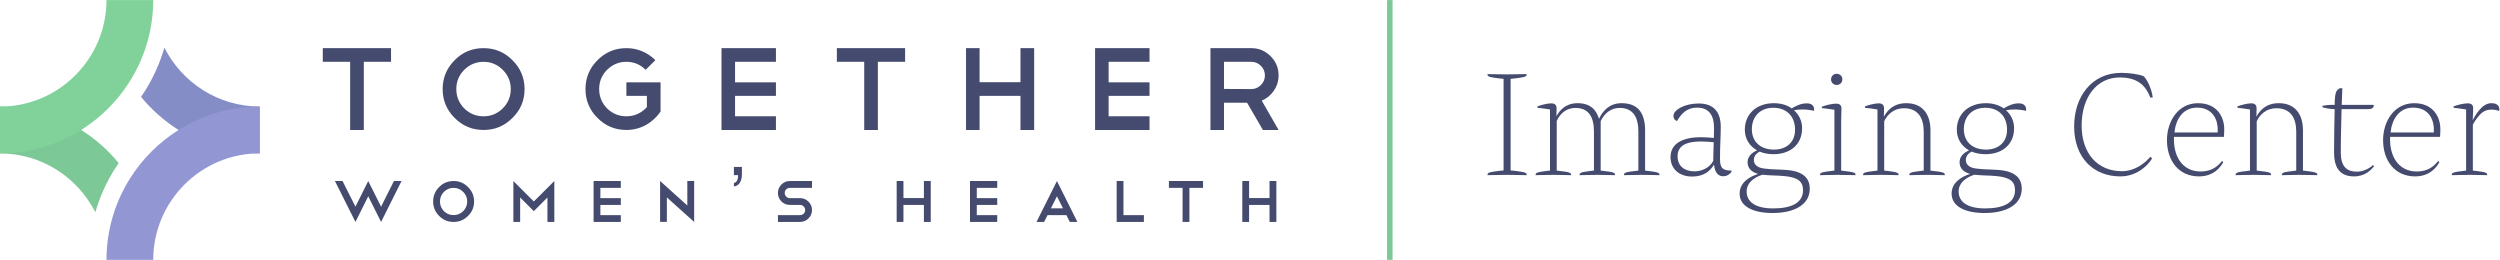 <?xml version="1.0" encoding="UTF-8" standalone="no"?>
<!-- Created with Inkscape (http://www.inkscape.org/) -->

<svg
   version="1.1"
   id="svg2"
   width="846.56"
   height="88"
   viewBox="0 0 846.56 88"
   sodipodi:docname="Imaging Center Horizontal_Outlined Type.eps"
   xmlns:inkscape="http://www.inkscape.org/namespaces/inkscape"
   xmlns:sodipodi="http://sodipodi.sourceforge.net/DTD/sodipodi-0.dtd"
   xmlns="http://www.w3.org/2000/svg"
   xmlns:svg="http://www.w3.org/2000/svg">
  <defs
     id="defs6" />
  <sodipodi:namedview
     id="namedview4"
     pagecolor="#ffffff"
     bordercolor="#000000"
     borderopacity="0.25"
     inkscape:showpageshadow="2"
     inkscape:pageopacity="0.0"
     inkscape:pagecheckerboard="0"
     inkscape:deskcolor="#d1d1d1" />
  <g
     id="g8"
     inkscape:groupmode="layer"
     inkscape:label="ink_ext_XXXXXX"
     transform="matrix(1.333,0,0,-1.333,0,88)">
    <g
       id="g10"
       transform="scale(0.1)">
      <path
         d="m 3837.44,227.23 c 5.84,-0.39 15.18,-1.554 23.35,-2.726 15.95,-2.332 17.51,-4.277 17.51,-9.336 -9.73,0 -29.58,0.781 -49.8,0.781 -20.24,0 -40.08,-0.781 -49.81,-0.781 0,5.059 1.56,7.004 17.51,9.336 8.17,1.172 17.5,2.336 23.34,2.726 v 232.68 c -5.84,0.387 -15.17,1.555 -23.34,2.727 -15.95,2.332 -17.51,4.273 -17.51,9.336 9.73,0 29.57,-0.778 49.81,-0.778 20.22,0 40.07,0.778 49.8,0.778 0,-5.063 -1.56,-7.004 -17.51,-9.336 -8.17,-1.172 -17.51,-2.34 -23.35,-2.727 V 227.23"
         style="fill:#454b6e;fill-opacity:1;fill-rule:nonzero;stroke:none"
         id="path12" />
      <path
         d="m 4179.07,226.84 c 5.06,-0.383 14.01,-1.555 21.4,-2.715 12.45,-1.953 15.18,-3.508 15.18,-8.957 -8.56,0 -24.91,0.781 -45.14,0.781 -20.24,0 -36.57,-0.781 -45.14,-0.781 0,5.449 2.73,7.004 15.18,8.957 7.39,1.16 16.35,2.332 21.4,2.715 v 99.226 c 0,35.012 -12.45,59.914 -47.47,59.914 -23.35,0 -38.91,-14.394 -48.25,-33.46 V 226.84 c 5.06,-0.383 14.02,-1.555 21.41,-2.715 12.45,-1.953 15.17,-3.508 15.17,-8.957 -8.56,0 -24.9,0.781 -45.13,0.781 -20.24,0 -36.58,-0.781 -45.14,-0.781 0,5.449 2.73,7.004 15.18,8.957 7.39,1.16 16.33,2.332 21.39,2.715 v 99.226 c 0,35.012 -12.06,59.914 -47.08,59.914 -24.51,0 -39.68,-15.953 -47.47,-33.074 V 226.84 c 5.06,-0.383 14.01,-1.555 21.4,-2.715 12.45,-1.953 15.17,-3.508 15.17,-8.957 -8.55,0 -24.9,0.781 -45.12,0.781 -20.24,0 -36.58,-0.781 -45.14,-0.781 0,5.449 2.73,7.004 15.18,8.957 7.39,1.16 16.33,2.332 21.39,2.715 v 155.25 c -11.29,1.945 -21.78,3.113 -31.9,4.281 v 3.5 c 7.78,3.117 24.51,7.785 35.02,7.785 9.72,0 13.61,-4.668 13.61,-12.843 0,-3.11 0,-10.508 -0.39,-20.235 8.17,15.567 23.74,33.461 53.7,33.461 31.52,0 47.47,-15.949 54.47,-39.687 9.73,20.234 26.07,39.687 57.59,39.687 45.14,0 59.53,-29.953 59.53,-69.258 V 226.84"
         style="fill:#454b6e;fill-opacity:1;fill-rule:nonzero;stroke:none"
         id="path14" />
      <path
         d="m 4353.39,298.832 c -7,0.77 -21.79,1.941 -32.29,1.941 -36.58,0 -59.54,-10.117 -59.54,-37.351 0,-26.074 18.68,-38.527 42.81,-38.527 17.51,0 38.12,8.175 47.85,26.464 0,12.832 0.78,29.571 1.17,47.473 z m -54.47,-87.16 c -34.24,0 -55.26,20.226 -55.26,49.414 0,37.355 35.8,50.578 77.04,50.578 11.67,0 24.91,-1.164 33.08,-1.945 0,8.566 0.39,17.121 0.39,25.679 0,30.739 -12.07,51.36 -43.19,51.36 -25.3,0 -39.3,-14.395 -50.98,-34.238 -5.44,2.722 -8.94,5.832 -8.94,13.226 0,15.176 28.01,31.52 64.2,31.52 39.68,0 56.03,-23.348 56.03,-59.532 0,-25.679 -1.94,-47.078 -1.94,-79.371 0,-22.179 3.49,-31.523 29.18,-31.523 v -3.106 c -3.51,-5.058 -10.12,-11.289 -21.41,-11.289 -10.5,0 -21.01,7 -22.95,29.961 -8.95,-16.34 -26.07,-30.734 -55.25,-30.734"
         style="fill:#454b6e;fill-opacity:1;fill-rule:nonzero;stroke:none"
         id="path16" />
      <path
         d="m 4560.01,330.73 c 0,32.297 -19.84,55.641 -55.25,55.641 -34.63,0 -54.48,-23.344 -54.48,-54.473 0,-32.687 22.96,-51.75 56.04,-51.75 31.12,0 53.69,17.903 53.69,50.582 z m -83.26,-114.39 c -22.96,-7.781 -39.7,-21.406 -39.7,-42.801 0,-25.293 21.02,-42.805 67.32,-42.805 47.47,0 75.88,14.786 75.88,45.918 0,22.18 -12.07,32.676 -46.69,36.184 -19.85,1.941 -36.97,1.172 -56.81,3.504 z m 74.71,168.473 c 9.72,5.835 22.95,12.843 38.12,12.843 14.79,0 20.24,-8.176 18.68,-19.07 -5.84,1.559 -17.51,3.504 -28.8,3.504 -8.16,0 -16.33,-0.777 -22.17,-1.945 12.45,-10.895 20.62,-26.852 20.62,-45.528 0,-43.179 -31.9,-66.137 -72.37,-66.137 -13.62,0 -25.69,2.333 -35.41,6.61 -7,-3.496 -14.79,-10.117 -14.79,-21.395 0,-12.843 10.9,-20.234 27.63,-21.797 21.79,-2.714 28.41,-1.554 56.03,-3.496 41.64,-3.507 58.36,-20.625 58.36,-47.863 0,-38.516 -36.18,-61.473 -94.55,-61.473 -50.19,0 -83.65,17.118 -83.65,49.414 0,27.235 24.12,42.801 47.08,49.805 -16.35,4.668 -26.85,14.004 -26.85,29.961 0,14.004 10.5,24.121 24.13,29.961 -19.46,10.887 -31.14,29.57 -31.14,52.523 0,38.52 28.41,67.309 73.94,67.309 17.89,0 33.46,-4.668 45.14,-13.226"
         style="fill:#454b6e;fill-opacity:1;fill-rule:nonzero;stroke:none"
         id="path18" />
      <path
         d="m 4665.45,472.746 c 8.56,0 14.79,-6.223 14.79,-14.394 0,-7.782 -6.23,-14.008 -14.79,-14.008 -7.78,0 -14.01,6.226 -14.01,14.008 0,8.171 6.23,14.394 14.01,14.394 z M 4660,381.313 c -11.29,1.941 -21.79,3.109 -31.9,4.277 v 3.504 c 7.78,3.109 24.9,7.781 35.79,7.781 10.51,0 14.01,-4.672 14.01,-12.84 0,-6.613 -0.78,-21.008 -0.78,-31.906 V 226.84 c 5.06,-0.383 14,-1.555 21.4,-2.715 12.45,-1.953 15.17,-3.508 15.17,-8.957 -8.55,0 -24.9,0.781 -45.12,0.781 -20.24,0 -36.59,-0.781 -45.14,-0.781 0,5.449 2.72,7.004 15.17,8.957 7.4,1.16 16.34,2.332 21.4,2.715 v 154.473"
         style="fill:#454b6e;fill-opacity:1;fill-rule:nonzero;stroke:none"
         id="path20" />
      <path
         d="m 4903.97,226.84 c 5.05,-0.383 14,-1.555 21.39,-2.715 12.45,-1.953 15.18,-3.508 15.18,-8.957 -8.56,0 -24.9,0.781 -45.14,0.781 -20.23,0 -36.57,-0.781 -45.13,-0.781 0,5.449 2.72,7.004 15.17,8.957 7.39,1.16 16.35,2.332 21.41,2.715 v 98.836 c 0,35.402 -14.79,59.527 -50.59,59.527 -25.68,0 -42.02,-16.344 -49.8,-33.074 V 226.84 c 5.06,-0.383 14,-1.555 21.39,-2.715 12.45,-1.953 15.18,-3.508 15.18,-8.957 -8.56,0 -24.9,0.781 -45.13,0.781 -20.23,0 -36.58,-0.781 -45.13,-0.781 0,5.449 2.72,7.004 15.17,8.957 7.39,1.16 16.34,2.332 21.4,2.715 v 155.25 c -11.29,1.945 -21.79,3.113 -31.91,4.281 v 3.5 c 7.79,3.117 24.51,7.785 35.02,7.785 9.73,0 13.62,-4.668 13.62,-12.843 0,-3.11 0,-12.059 -0.39,-21.012 8.56,15.176 23.74,34.238 56.81,34.238 42.41,0 61.48,-29.18 61.48,-69.258 V 226.84"
         style="fill:#454b6e;fill-opacity:1;fill-rule:nonzero;stroke:none"
         id="path22" />
      <path
         d="m 5098.53,330.73 c 0,32.297 -19.85,55.641 -55.26,55.641 -34.63,0 -54.47,-23.344 -54.47,-54.473 0,-32.687 22.96,-51.75 56.04,-51.75 31.12,0 53.69,17.903 53.69,50.582 z m -83.26,-114.39 c -22.96,-7.781 -39.7,-21.406 -39.7,-42.801 0,-25.293 21.01,-42.805 67.31,-42.805 47.47,0 75.88,14.786 75.88,45.918 0,22.18 -12.06,32.676 -46.69,36.184 -19.84,1.941 -36.96,1.172 -56.8,3.504 z m 74.7,168.473 c 9.73,5.835 22.95,12.843 38.13,12.843 14.78,0 20.23,-8.176 18.68,-19.07 -5.84,1.559 -17.51,3.504 -28.8,3.504 -8.16,0 -16.34,-0.777 -22.18,-1.945 12.45,-10.895 20.63,-26.852 20.63,-45.528 0,-43.179 -31.91,-66.137 -72.38,-66.137 -13.62,0 -25.68,2.333 -35.41,6.61 -7,-3.496 -14.78,-10.117 -14.78,-21.395 0,-12.843 10.9,-20.234 27.63,-21.797 21.78,-2.714 28.4,-1.554 56.02,-3.496 41.64,-3.507 58.37,-20.625 58.37,-47.863 0,-38.516 -36.18,-61.473 -94.55,-61.473 -50.2,0 -83.65,17.118 -83.65,49.414 0,27.235 24.12,42.801 47.08,49.805 -16.35,4.668 -26.86,14.004 -26.86,29.961 0,14.004 10.51,24.121 24.13,29.961 -19.45,10.887 -31.13,29.57 -31.13,52.523 0,38.52 28.41,67.309 73.94,67.309 17.89,0 33.45,-4.668 45.13,-13.226"
         style="fill:#454b6e;fill-opacity:1;fill-rule:nonzero;stroke:none"
         id="path24" />
      <path
         d="m 5268.96,339.289 c 0,74.707 44.35,135.797 119.45,135.797 21.4,0 45.53,-3.508 57.2,-8.563 11.28,-10.894 21.39,-37.355 22.96,-54.082 h -6.23 c -12.85,34.239 -36.19,50.969 -77.83,50.969 -56.41,0 -96.49,-48.246 -96.49,-122.176 0,-70.031 39.69,-115.949 102.33,-115.949 34.63,0 61.1,22.961 71.99,36.574 1.94,-1.554 3.89,-3.105 4.66,-4.277 -13.61,-21.789 -41.63,-45.527 -80.92,-45.527 -66.93,0 -117.12,46.308 -117.12,127.234"
         style="fill:#454b6e;fill-opacity:1;fill-rule:nonzero;stroke:none"
         id="path26" />
      <path
         d="m 5523.82,323.734 h 109.73 c 2.33,37.344 -16.35,63.024 -52.53,63.024 -36.97,0 -54.08,-31.516 -57.2,-63.024 z m 120.62,-72.765 3.5,-2.332 c -6.23,-12.063 -23.73,-36.582 -61.86,-36.582 -52.92,0 -81.32,41.64 -81.32,92.215 0,46.691 27.61,93.769 78.98,93.769 48.24,0 66.53,-35.012 66.53,-65.754 0,-7 -0.39,-14 -0.78,-19.84 h -126.84 c -2.34,-47.082 19.84,-87.941 67.7,-87.941 29.18,0 43.97,14.016 54.09,26.465"
         style="fill:#454b6e;fill-opacity:1;fill-rule:nonzero;stroke:none"
         id="path28" />
      <path
         d="m 5850.27,226.84 c 5.06,-0.383 14.01,-1.555 21.4,-2.715 12.45,-1.953 15.18,-3.508 15.18,-8.957 -8.56,0 -24.91,0.781 -45.14,0.781 -20.23,0 -36.57,-0.781 -45.14,-0.781 0,5.449 2.73,7.004 15.18,8.957 7.39,1.16 16.35,2.332 21.41,2.715 v 98.836 c 0,35.402 -14.79,59.527 -50.59,59.527 -25.68,0 -42.02,-16.344 -49.8,-33.074 V 226.84 c 5.05,-0.383 14,-1.555 21.39,-2.715 12.45,-1.953 15.18,-3.508 15.18,-8.957 -8.56,0 -24.9,0.781 -45.13,0.781 -20.23,0 -36.58,-0.781 -45.14,-0.781 0,5.449 2.73,7.004 15.18,8.957 7.39,1.16 16.34,2.332 21.4,2.715 v 155.25 c -11.29,1.945 -21.79,3.113 -31.91,4.281 v 3.5 c 7.78,3.117 24.51,7.785 35.02,7.785 9.73,0 13.61,-4.668 13.61,-12.843 0,-3.11 0,-12.059 -0.39,-21.012 8.57,15.176 23.74,34.238 56.82,34.238 42.41,0 61.47,-29.18 61.47,-69.258 V 226.84"
         style="fill:#454b6e;fill-opacity:1;fill-rule:nonzero;stroke:none"
         id="path30" />
      <path
         d="m 6030.04,393.762 v -3.5 c -1.55,-4.282 -4.28,-7.395 -16.34,-7.395 h -65.37 c -0.78,-45.918 -1.94,-63.031 -1.94,-110.5 0,-33.457 13.61,-48.242 40.85,-48.242 16.35,0 31.9,8.164 40.86,16.727 l 2.72,-2.723 c -6.62,-9.336 -22.96,-26.074 -50.58,-26.074 -34.24,0 -50.98,19.461 -50.98,61.093 0,41.629 0.78,73.145 1.56,109.719 -14.01,0.387 -26.07,3.113 -31.13,5.063 v 3.5 c 3.9,0.773 14.4,2.332 24.13,2.332 h 7 c 0.39,30.347 3.12,38.133 14.01,42.414 h 5.44 l -1.55,-42.414 h 81.32"
         style="fill:#454b6e;fill-opacity:1;fill-rule:nonzero;stroke:none"
         id="path32" />
      <path
         d="m 6072.85,323.734 h 109.73 c 2.33,37.344 -16.35,63.024 -52.53,63.024 -36.96,0 -54.08,-31.516 -57.2,-63.024 z m 120.62,-72.765 3.5,-2.332 c -6.22,-12.063 -23.73,-36.582 -61.86,-36.582 -52.92,0 -81.33,41.64 -81.33,92.215 0,46.691 27.63,93.769 78.99,93.769 48.25,0 66.54,-35.012 66.54,-65.754 0,-7 -0.39,-14 -0.78,-19.84 h -126.85 c -2.33,-47.082 19.84,-87.941 67.71,-87.941 29.18,0 43.96,14.016 54.08,26.465"
         style="fill:#454b6e;fill-opacity:1;fill-rule:nonzero;stroke:none"
         id="path34" />
      <path
         d="m 6281.8,226.84 c 5.06,-0.383 14,-1.555 21.39,-2.715 12.46,-1.953 15.18,-3.508 15.18,-8.957 -8.55,0 -24.9,0.781 -45.14,0.781 -20.22,0 -36.57,-0.781 -45.12,-0.781 0,5.449 2.72,7.004 15.17,8.957 7.4,1.16 16.34,2.332 21.4,2.715 v 155.25 c -11.29,1.945 -21.79,3.113 -31.91,4.281 v 3.5 c 7.79,3.117 24.91,7.785 35.8,7.785 10.5,0 14.01,-4.668 14.01,-12.843 0,-6.618 -0.39,-11.286 -1.17,-29.961 2.33,4.281 7,12.843 12.84,20.625 12.06,16.339 22.96,22.562 35.41,22.562 14.78,0 21.4,-8.559 19.06,-19.844 -3.88,1.559 -10.89,3.508 -19.06,3.508 -11.29,0 -20.63,-2.726 -30.74,-13.617 -7,-7.785 -12.84,-16.734 -17.12,-24.52 V 226.84"
         style="fill:#454b6e;fill-opacity:1;fill-rule:nonzero;stroke:none"
         id="path36" />
      <path
         d="m 924.203,329.996 v 173.129 h 69.164 v 34.746 H 820.008 v -34.746 h 69.461 V 329.996 Z m 304.167,0 c 28.74,0 53.2,10.184 73.36,30.551 20.56,19.969 30.84,44.43 30.84,73.387 0,28.554 -10.28,53.015 -30.84,73.382 -20.16,20.368 -44.62,30.555 -73.36,30.555 -28.94,0 -53.39,-10.187 -73.36,-30.555 -20.36,-20.367 -30.54,-44.828 -30.54,-73.382 0,-28.758 10.18,-53.219 30.54,-73.387 20.16,-20.367 44.62,-30.551 73.36,-30.551 z m 0,34.742 c -18.96,0 -35.33,6.692 -49.1,20.071 -13.38,13.777 -20.07,30.152 -20.07,49.121 0,18.972 6.69,35.246 20.07,48.824 13.77,13.582 30.14,20.371 49.1,20.371 18.96,0 35.23,-6.789 48.8,-20.371 13.58,-13.578 20.36,-29.852 20.36,-48.824 0,-18.969 -6.78,-35.344 -20.36,-49.121 -13.57,-13.379 -29.84,-20.071 -48.8,-20.071 z m 362.85,-34.742 c 8.98,0 17.67,1.098 26.05,3.293 8.38,2.195 16.27,5.344 23.65,9.434 7.39,4.093 14.23,9.035 20.52,14.828 6.28,5.793 11.82,12.183 16.61,19.172 v 74.281 h -86.83 v -34.445 h 52.1 v -28.454 c -6.59,-7.39 -14.32,-13.132 -23.2,-17.226 -8.89,-4.094 -18.52,-6.141 -28.9,-6.141 -18.96,0 -35.33,6.692 -49.1,20.071 -13.38,13.781 -20.06,30.152 -20.06,49.125 0,18.968 6.68,35.246 20.06,48.824 13.77,13.578 30.14,20.367 49.1,20.367 19.16,0 35.43,-6.789 48.81,-20.367 l 24.85,24.558 c -9.58,9.586 -20.66,17.075 -33.24,22.465 -12.57,5.395 -26.04,8.09 -40.42,8.09 -28.74,0 -53.19,-10.187 -73.35,-30.555 -20.37,-20.367 -30.55,-44.828 -30.55,-73.382 0,-28.758 10.18,-53.219 30.55,-73.387 20.16,-20.367 44.61,-30.551 73.35,-30.551 z m 379.92,0 v 34.742 h -103.89 v 51.821 h 103.89 v 34.445 h -103.89 v 52.121 h 103.89 v 34.746 H 1832.81 V 329.996 Z m 258.96,0 v 173.129 h 69.16 v 34.746 H 2125.9 v -34.746 h 69.47 V 329.996 Z m 258.36,0 v 86.563 h 103.89 v -86.563 h 34.73 v 207.875 h -34.73 v -86.566 h -103.89 v 86.566 h -34.44 V 329.996 Z m 431.72,0 v 34.742 h -103.9 v 51.821 h 103.9 v 34.445 h -103.9 v 52.121 h 103.9 v 34.746 H 2781.85 V 329.996 Z m 189.19,0 v 69.192 h 58.68 l 40.13,-69.192 H 3248 l -42.81,74.582 c 12.37,4.992 22.55,13.277 30.53,24.863 8.19,11.778 12.28,24.86 12.28,39.235 0,18.972 -6.79,35.25 -20.36,48.828 -13.58,13.578 -29.85,20.367 -48.81,20.367 h -103.9 V 329.996 Z m 69.46,103.934 -69.46,0.3 v 68.895 h 69.46 c 9.38,0 17.46,-3.398 24.25,-10.187 6.8,-6.79 10.18,-14.875 10.18,-24.262 0,-9.582 -3.38,-17.77 -10.18,-24.559 -6.79,-6.793 -14.87,-10.187 -24.25,-10.187"
         style="fill:#454b6e;fill-opacity:1;fill-rule:evenodd;stroke:none"
         id="path38" />
      <path
         d="m 968.066,96.359 51.944,103.938 h -19.31 l -32.634,-65.149 -32.636,65.149 -32.489,-65.149 -32.785,65.149 H 850.844 L 902.941,96.359 935.43,161.508 Z m 184.194,0 c 14.37,0 26.6,5.094 36.68,15.278 10.28,9.984 15.42,22.215 15.42,36.691 0,14.277 -5.14,26.512 -15.42,36.692 -10.08,10.187 -22.31,15.277 -36.68,15.277 -14.47,0 -26.7,-5.09 -36.68,-15.277 -10.18,-10.18 -15.27,-22.415 -15.27,-36.692 0,-14.379 5.09,-26.609 15.27,-36.691 10.08,-10.184 22.31,-15.278 36.68,-15.278 z m 0,17.375 c -9.48,0 -17.66,3.344 -24.55,10.032 -6.69,6.89 -10.03,15.078 -10.03,24.562 0,9.488 3.34,17.621 10.03,24.414 6.89,6.789 15.07,10.184 24.55,10.184 9.48,0 17.62,-3.395 24.4,-10.184 6.79,-6.793 10.18,-14.926 10.18,-24.414 0,-9.484 -3.39,-17.672 -10.18,-24.562 -6.78,-6.688 -14.92,-10.032 -24.4,-10.032 z m 169.08,-17.375 v 62.153 l 34.73,-34.746 34.58,34.746 V 96.359 h 17.52 V 200.297 l -52.1,-51.969 -51.95,51.969 V 96.359 Z m 255.75,0 v 17.375 h -51.94 v 25.911 h 51.94 v 17.218 h -51.94 v 26.063 h 51.94 v 17.371 h -69.16 V 96.359 Z m 186.3,0 V 200.445 h -17.37 v -62.3 l -69.16,62.3 V 96.512 h 17.21 V 158.66 Z m 100.94,90.121 c 6.84,0.825 11.94,4.075 15.3,9.747 3.36,5.671 5.04,12.562 5.04,20.675 v 19.11 h -20.34 v -20.723 h 10.36 c 0.13,-0.445 0.2,-0.84 0.24,-1.187 0.03,-0.352 0.04,-0.747 0.04,-1.192 0,-4.375 -0.9,-8.238 -2.7,-11.597 -1.81,-3.36 -4.46,-5.325 -7.94,-5.895 z m 168.01,-90.121 c 8.39,0 15.52,2.945 21.41,8.836 5.99,5.993 8.98,13.129 8.98,21.418 0,8.387 -2.99,15.528 -8.98,21.414 -5.89,5.895 -13.02,8.836 -21.41,8.836 h -25.89 c -3.7,0 -6.79,1.301 -9.29,3.895 -2.49,2.597 -3.74,5.691 -3.74,9.289 0,1.695 0.33,3.344 0.97,4.941 0.65,1.598 1.58,2.996 2.77,4.192 1.2,1.199 2.6,2.125 4.2,2.769 1.59,0.653 3.29,0.977 5.09,0.977 h 56.28 v 17.371 h -56.28 c -8.49,0 -15.62,-2.992 -21.41,-8.984 -5.89,-5.891 -8.83,-12.981 -8.83,-21.266 0,-8.488 2.94,-15.68 8.83,-21.567 5.89,-5.89 13.02,-8.835 21.41,-8.835 h 25.89 c 3.6,0 6.64,-1.301 9.14,-3.895 2.59,-2.598 3.89,-5.645 3.89,-9.137 0,-1.797 -0.32,-3.496 -0.97,-5.093 -0.65,-1.594 -1.58,-2.969 -2.77,-4.118 -1.2,-1.148 -2.6,-2.047 -4.2,-2.695 -1.59,-0.648 -3.29,-0.973 -5.09,-0.973 h -56.13 V 96.359 Z m 262.7,0 v 43.286 h 51.95 V 96.359 h 17.37 V 200.297 h -17.37 v -43.281 h -51.95 v 43.281 h -17.21 V 96.359 Z m 238.24,0 v 17.375 h -51.94 v 25.911 h 51.94 v 17.218 h -51.94 v 26.063 h 51.94 v 17.371 h -69.16 V 96.359 Z m 119.08,0 8.83,17.375 h 47.76 l 8.68,-17.375 h 19.31 L 2684.99,200.297 2633.04,96.359 Z m 47.9,34.598 h -30.54 l 15.27,30.551 z m 205.61,-34.598 v 17.375 h -51.94 v 86.563 H 2836.7 V 96.359 Z m 115.62,0 v 86.567 h 34.59 v 17.371 h -86.69 v -17.371 h 34.74 V 96.359 Z m 151.57,0 v 43.286 h 51.95 V 96.359 h 17.36 V 200.297 h -17.36 v -43.281 h -51.95 v 43.281 h -17.22 V 96.359 h 17.22"
         style="fill:#454b6e;fill-opacity:1;fill-rule:evenodd;stroke:none"
         id="path40" />
      <path
         d="m 417.605,539.098 c -11.148,-38.414 -27.593,-75.289 -49.082,-109.571 -3.273,-5.222 -6.769,-10.3 -10.265,-15.382 26.875,-32.801 58.887,-61.239 94.93,-83.887 59.949,-37.672 130.742,-59.582 206.55,-59.656 l -0.113,118.929 c -105.633,0.094 -197.328,61.043 -242.02,149.567"
         style="fill:#858dc6;fill-opacity:1;fill-rule:evenodd;stroke:none"
         id="path42" />
      <path
         d="M 453.512,329.977 C 403.586,298.625 361.258,256.281 329.918,206.332 292.352,146.461 270.531,75.746 270.52,0 L 389.258,0.02 C 389.277,149.203 510.617,270.594 659.746,270.613 l 0.02,118.785 C 584.047,389.383 513.363,367.555 453.512,329.977"
         style="fill:#9297d4;fill-opacity:1;fill-rule:evenodd;stroke:none"
         id="path44" />
      <path
         d="m 291.238,230.496 c 3.274,5.219 6.77,10.301 10.27,15.383 -26.879,32.805 -58.891,61.238 -94.934,83.887 C 146.621,367.438 75.836,389.348 0.027,389.422 L 0.137,270.492 C 105.77,270.395 197.465,209.445 242.156,120.93 c 11.149,38.41 27.598,75.285 49.082,109.566"
         style="fill:#7cc896;fill-opacity:1;fill-rule:evenodd;stroke:none"
         id="path46" />
      <path
         d="m 206.25,330.047 c 49.93,31.351 92.258,73.695 123.598,123.648 37.562,59.868 59.382,130.582 59.394,206.328 L 270.508,660.008 C 270.484,510.82 149.145,389.43 0.016,389.41 L 0,270.629 c 75.719,0.012 146.402,21.84 206.25,59.418"
         style="fill:#80d29a;fill-opacity:1;fill-rule:evenodd;stroke:none"
         id="path48" />
      <path
         d="M 3530.59,660.023 V 0"
         style="fill:none;stroke:#7cc896;stroke-width:14.001;stroke-linecap:butt;stroke-linejoin:miter;stroke-miterlimit:10;stroke-dasharray:none;stroke-opacity:1"
         id="path50" />
    </g>
  </g>
</svg>
